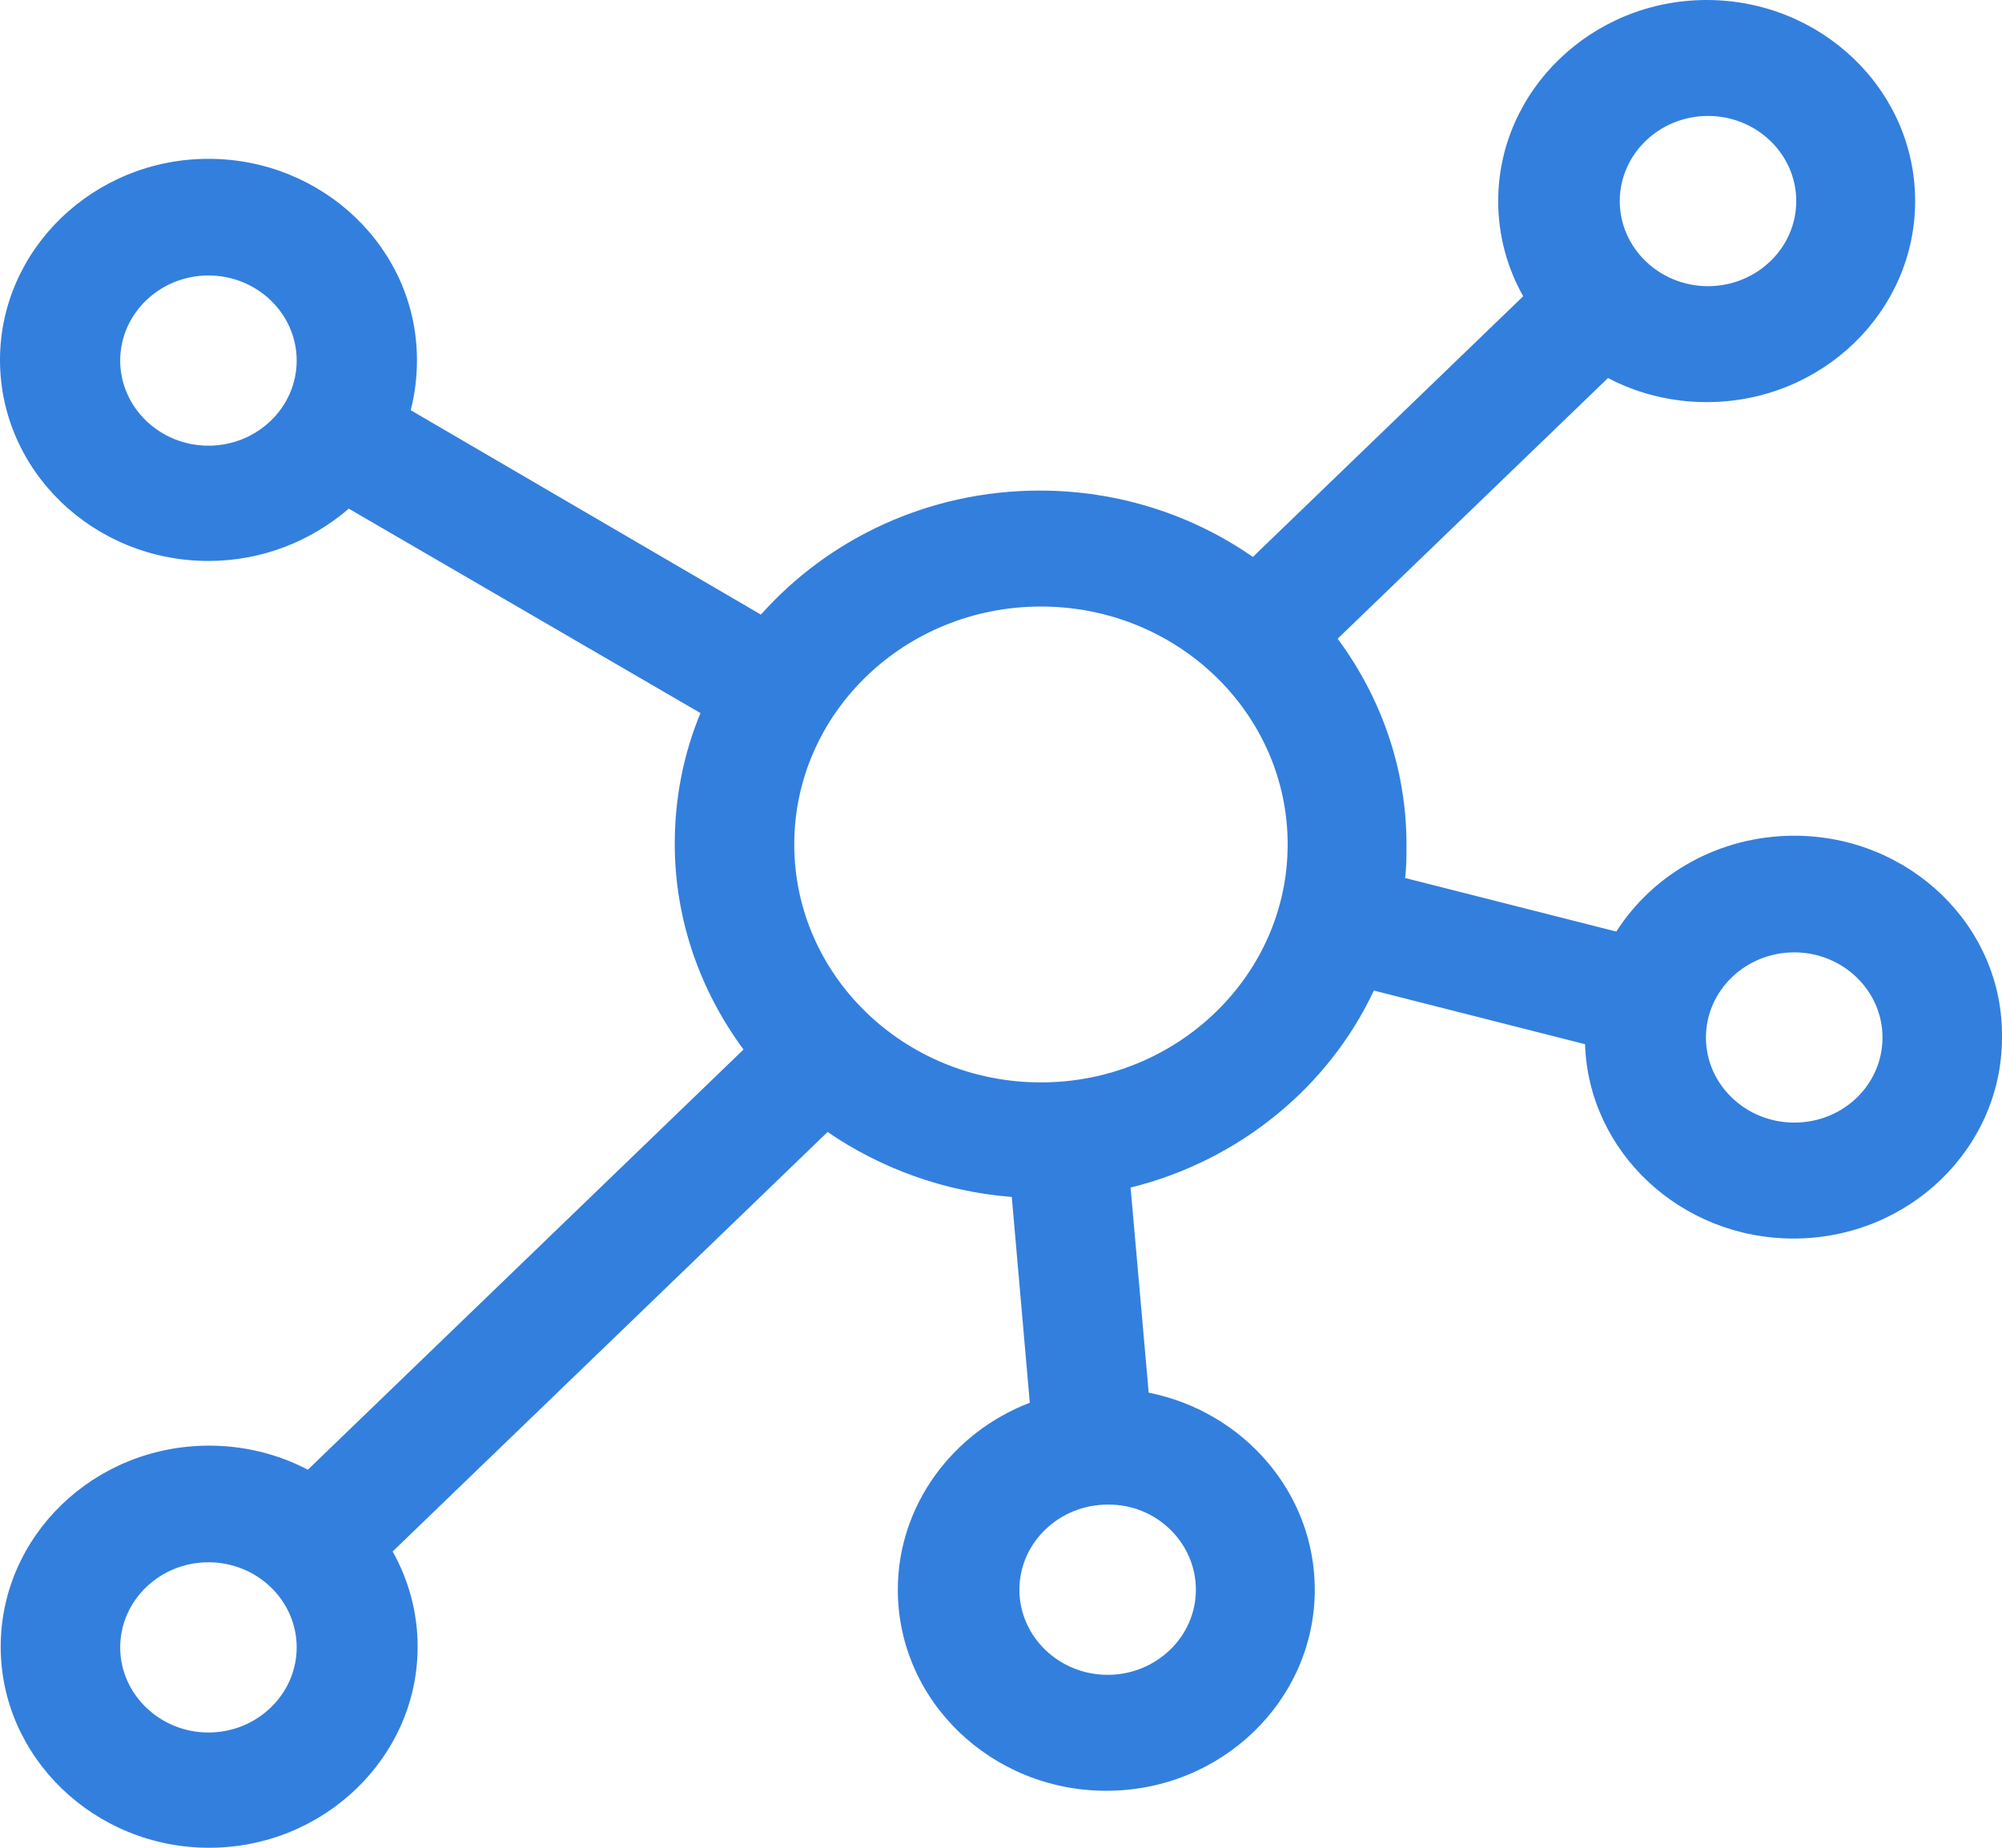 <svg width="26" height="24" viewBox="0 0 26 24" fill="none" xmlns="http://www.w3.org/2000/svg">
<path d="M23.302 10.855C22.327 10.855 21.47 11.351 20.991 12.1L18.248 11.404C18.266 11.264 18.266 11.116 18.266 10.968C18.266 9.976 17.932 9.053 17.372 8.296L20.883 4.91C21.262 5.11 21.704 5.223 22.164 5.223C23.662 5.223 24.872 4.048 24.872 2.612C24.872 1.166 23.653 0 22.164 0C20.675 0 19.457 1.175 19.457 2.612C19.457 3.055 19.574 3.482 19.782 3.848L16.271 7.234C15.495 6.694 14.539 6.372 13.501 6.372C12.057 6.372 10.757 6.999 9.882 7.983L5.334 5.328C5.388 5.119 5.415 4.901 5.415 4.675C5.415 3.23 4.196 2.063 2.707 2.063C1.218 2.063 0 3.238 0 4.675C0 6.12 1.218 7.286 2.707 7.286C3.411 7.286 4.043 7.025 4.53 6.607L9.097 9.262C8.88 9.785 8.763 10.359 8.763 10.96C8.763 11.952 9.097 12.875 9.656 13.632L3.998 19.09C3.619 18.89 3.177 18.777 2.716 18.777C1.218 18.777 0.009 19.952 0.009 21.389C0.009 22.825 1.227 24 2.716 24C4.205 24 5.424 22.825 5.424 21.389C5.424 20.945 5.306 20.518 5.099 20.152L10.748 14.703C11.434 15.173 12.255 15.478 13.14 15.547L13.374 18.22C12.373 18.603 11.66 19.552 11.66 20.648C11.66 22.094 12.878 23.26 14.367 23.26C15.865 23.26 17.075 22.085 17.075 20.648C17.075 19.386 16.145 18.333 14.918 18.089L14.683 15.425C16.091 15.077 17.255 14.12 17.842 12.866L20.585 13.563C20.63 14.964 21.83 16.087 23.292 16.087C24.791 16.087 26 14.912 26 13.476C26.018 12.03 24.799 10.855 23.302 10.855ZM2.707 5.789C2.076 5.789 1.561 5.293 1.561 4.683C1.561 4.074 2.076 3.578 2.707 3.578C3.339 3.578 3.853 4.074 3.853 4.683C3.853 5.293 3.339 5.789 2.707 5.789ZM22.182 1.506C22.814 1.506 23.328 2.002 23.328 2.612C23.328 3.221 22.814 3.717 22.182 3.717C21.551 3.717 21.036 3.221 21.036 2.612C21.036 2.002 21.551 1.506 22.182 1.506ZM2.707 22.503C2.076 22.503 1.561 22.006 1.561 21.397C1.561 20.788 2.076 20.292 2.707 20.292C3.339 20.292 3.853 20.788 3.853 21.397C3.853 22.006 3.339 22.503 2.707 22.503ZM15.531 20.648C15.531 21.258 15.017 21.754 14.385 21.754C13.754 21.754 13.239 21.258 13.239 20.648C13.239 20.039 13.754 19.543 14.385 19.543C15.017 19.534 15.531 20.039 15.531 20.648ZM13.519 14.059C11.75 14.059 10.315 12.675 10.315 10.968C10.315 9.262 11.75 7.878 13.519 7.878C15.288 7.878 16.723 9.262 16.723 10.968C16.723 12.675 15.279 14.059 13.519 14.059ZM23.302 14.581C22.67 14.581 22.155 14.085 22.155 13.476C22.155 12.866 22.67 12.37 23.302 12.37C23.933 12.37 24.448 12.866 24.448 13.476C24.448 14.085 23.942 14.581 23.302 14.581Z" fill="#337FDD"/>
</svg>
